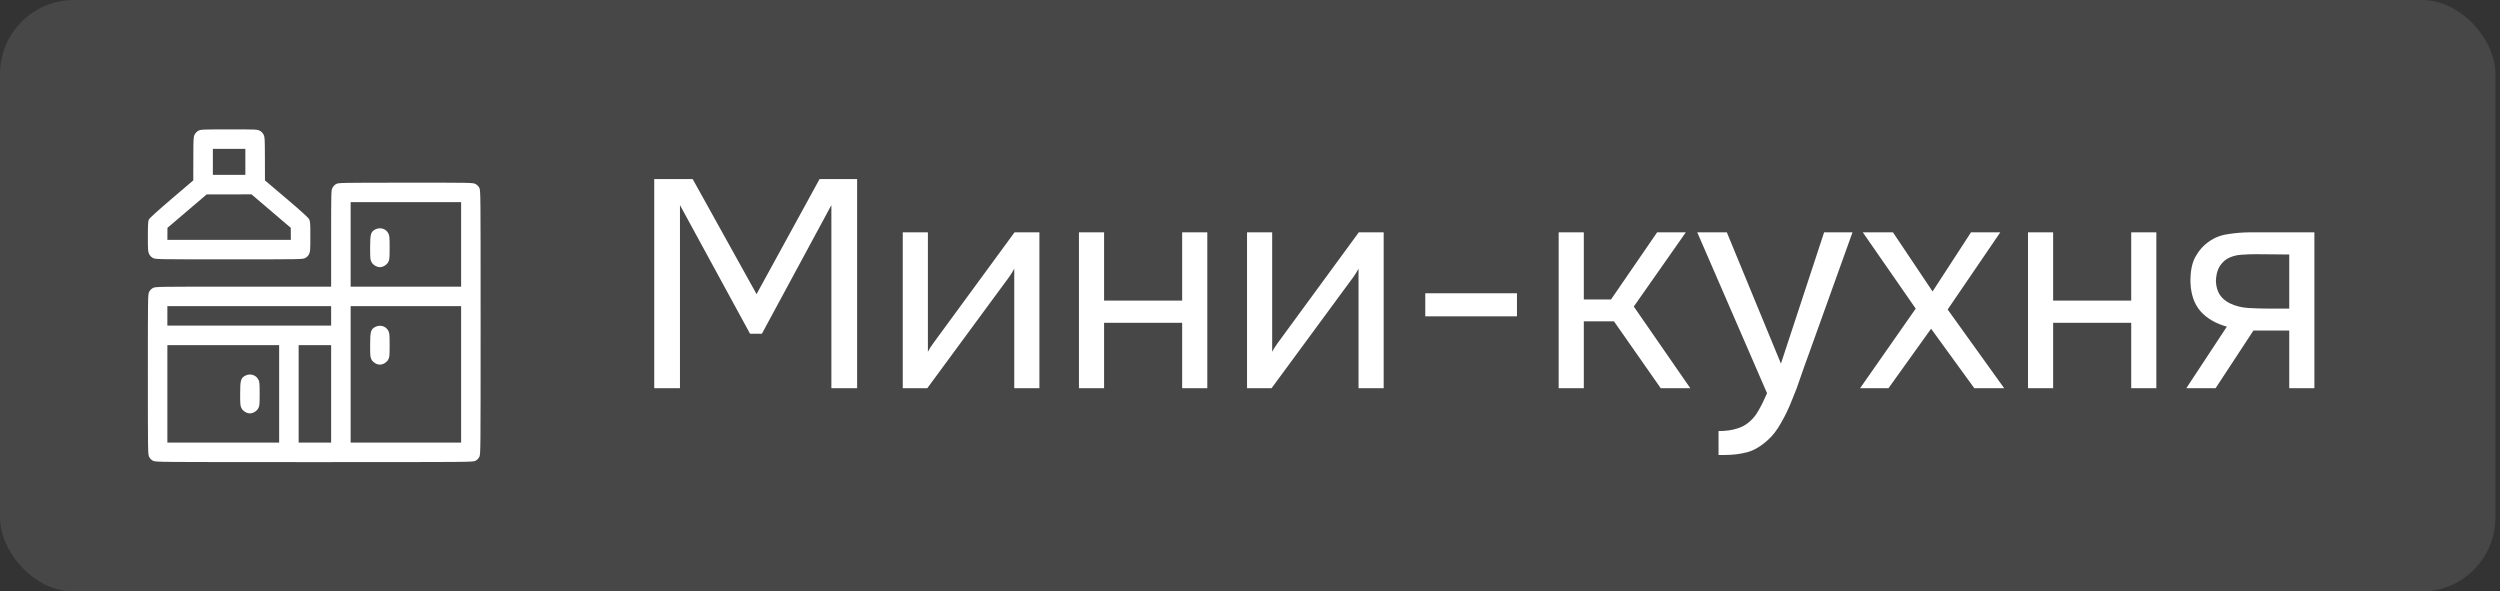 <?xml version="1.0" encoding="UTF-8"?> <svg xmlns="http://www.w3.org/2000/svg" width="541" height="128" viewBox="0 0 541 128" fill="none"><rect x="0" y="0" width="541" height="128" fill="#333333" stroke="none"/> <rect width="540.005" height="128" rx="16" fill="white" fill-opacity="0.1"></rect> <path fill-rule="evenodd" clip-rule="evenodd" d="M42.936 28.285C42.615 28.455 42.3 28.778 42.127 29.117C41.861 29.638 41.844 29.95 41.836 34.353L41.827 39.035L37.126 43.043C34.201 45.536 32.344 47.218 32.212 47.494C32.042 47.849 32 48.582 32 51.191C32 54.175 32.023 54.492 32.283 55C32.465 55.358 32.764 55.657 33.121 55.839C33.668 56.117 33.919 56.122 49.579 56.122C65.24 56.122 65.491 56.117 66.037 55.839C66.395 55.657 66.693 55.358 66.876 55C67.135 54.492 67.159 54.175 67.159 51.2C67.159 48.262 67.133 47.904 66.886 47.432C66.701 47.077 65.136 45.656 61.975 42.972L57.337 39.035L57.326 34.353C57.315 29.951 57.297 29.638 57.031 29.116C56.849 28.759 56.55 28.46 56.193 28.278C55.661 28.007 55.381 27.995 49.55 28.001C43.766 28.007 43.435 28.021 42.936 28.285ZM53.095 35.027V37.839H49.579H46.063V35.027V32.214H49.579H53.095V35.027ZM72.751 39.817C72.429 39.987 72.115 40.31 71.942 40.649C71.666 41.19 71.659 41.462 71.659 51.616V62.029H52.668C33.912 62.029 33.669 62.032 33.121 62.312C32.764 62.494 32.465 62.793 32.283 63.15C32.004 63.697 32 63.944 32 81.014C32 98.085 32.004 98.331 32.283 98.879C32.465 99.236 32.764 99.535 33.121 99.717C33.673 99.998 33.877 100 68.003 100C102.128 100 102.332 99.998 102.884 99.717C103.241 99.535 103.54 99.236 103.722 98.879C104.003 98.328 104.005 98.11 104.005 69.763C104.005 41.417 104.003 41.199 103.722 40.648C103.54 40.291 103.241 39.992 102.884 39.81C102.338 39.532 102.09 39.527 87.803 39.533C73.618 39.539 73.264 39.546 72.751 39.817ZM58.677 45.68L62.922 49.301L62.931 50.602L62.94 51.903H49.579H36.219L36.23 50.602L36.24 49.301L40.484 45.684L44.727 42.067L49.579 42.063L54.431 42.059L58.677 45.68ZM99.786 52.887V62.029H87.832H75.878V52.887V43.746H87.832H99.786V52.887ZM81.189 49.661C80.235 50.165 80.097 50.66 80.097 53.59C80.097 55.861 80.127 56.192 80.38 56.688C80.699 57.312 81.509 57.809 82.207 57.809C82.905 57.809 83.715 57.312 84.033 56.688C84.286 56.192 84.316 55.861 84.316 53.59C84.316 51.32 84.286 50.988 84.033 50.493C83.514 49.476 82.244 49.104 81.189 49.661ZM71.659 68.357V70.467H53.939H36.219V68.357V66.248H53.939H71.659V68.357ZM99.786 81.014V95.781H87.832H75.878V81.014V66.248H87.832H99.786V81.014ZM81.189 70.757C80.235 71.26 80.097 71.755 80.097 74.686C80.097 76.957 80.127 77.288 80.38 77.783C80.699 78.407 81.509 78.905 82.207 78.905C82.905 78.905 83.715 78.407 84.033 77.783C84.286 77.288 84.316 76.957 84.316 74.686C84.316 72.415 84.286 72.084 84.033 71.588C83.514 70.571 82.244 70.2 81.189 70.757ZM60.408 85.233V95.781H48.314H36.219V85.233V74.686H48.314H60.408V85.233ZM71.659 85.233V95.781H68.143H64.627V85.233V74.686H68.143H71.659V85.233ZM53.062 81.304C52.108 81.808 51.97 82.302 51.97 85.233C51.97 87.504 52 87.835 52.253 88.331C52.572 88.955 53.382 89.452 54.08 89.452C54.778 89.452 55.588 88.955 55.906 88.331C56.159 87.835 56.189 87.504 56.189 85.233C56.189 82.963 56.159 82.631 55.906 82.136C55.387 81.118 54.117 80.747 53.062 81.304Z" fill="white"></path> <path d="M141.576 84V38.752H149.896L163.72 63.648L177.352 38.752H185.48V84H179.912V44.384L164.872 72.224H162.312L147.144 44.384V84H141.576ZM200.67 84H195.358V50.272H200.798V76.128C201.097 75.531 201.502 74.891 202.014 74.208C202.526 73.483 202.932 72.928 203.23 72.544L219.55 50.272H224.926V84H219.486V58.144C219.145 58.784 218.761 59.403 218.334 60C217.95 60.555 217.588 61.045 217.246 61.472L200.67 84ZM233.483 84V50.272H238.923V65.056H255.819V50.272H261.259V84H255.819V69.856H238.923V84H233.483ZM275.17 84H269.858V50.272H275.298V76.128C275.597 75.531 276.002 74.891 276.514 74.208C277.026 73.483 277.432 72.928 277.73 72.544L294.05 50.272H299.426V84H293.986V58.144C293.645 58.784 293.261 59.403 292.834 60C292.45 60.555 292.088 61.045 291.746 61.472L275.17 84ZM308.431 63.456H328.271V68.448H308.431V63.456ZM337.296 84V50.272H342.736V64.8H348.624L358.608 50.272H364.816L353.552 66.336L365.776 84H359.376L349.264 69.536H342.736V84H337.296ZM394.739 50.272H400.883L391.347 76.832C390.835 78.197 390.281 79.755 389.683 81.504C389.129 83.211 388.489 84.917 387.763 86.624C387.081 88.373 386.291 90.016 385.395 91.552C384.542 93.088 383.582 94.325 382.515 95.264C380.937 96.672 379.422 97.547 377.971 97.888C376.521 98.272 374.878 98.464 373.043 98.464H371.891V93.28C373.427 93.28 374.729 93.109 375.795 92.768C376.862 92.469 377.779 91.979 378.547 91.296C379.358 90.613 380.041 89.76 380.595 88.736C381.193 87.712 381.79 86.496 382.387 85.088L367.283 50.272H373.683L385.395 78.688L394.739 50.272ZM417.889 71.136L408.673 84H402.529L414.561 66.784L403.105 50.272H409.633L418.209 63.072L426.529 50.272H432.865L421.473 66.976L433.697 84H427.233L417.889 71.136ZM438.858 84V50.272H444.298V65.056H461.194V50.272H466.634V84H461.194V69.856H444.298V84H438.858ZM500.833 84H495.393V71.52H487.649L479.457 84H473.121L481.889 70.688C479.457 70.005 477.559 68.896 476.193 67.36C474.828 65.781 474.103 63.691 474.017 61.088C473.975 58.827 474.316 57.013 475.041 55.648C475.809 54.24 476.812 53.109 478.049 52.256C479.244 51.403 480.631 50.869 482.209 50.656C483.788 50.4 485.473 50.272 487.265 50.272H500.833V84ZM495.393 55.072L488.161 55.008C487.095 55.008 486.007 55.051 484.897 55.136C483.831 55.221 482.871 55.499 482.017 55.968C481.292 56.395 480.695 57.013 480.225 57.824C479.799 58.592 479.564 59.595 479.521 60.832C479.564 61.984 479.841 62.965 480.353 63.776C480.865 64.544 481.591 65.163 482.529 65.632C483.767 66.229 485.132 66.571 486.625 66.656C488.161 66.741 489.74 66.784 491.361 66.784H495.393V55.072Z" fill="white"></path> </svg> 